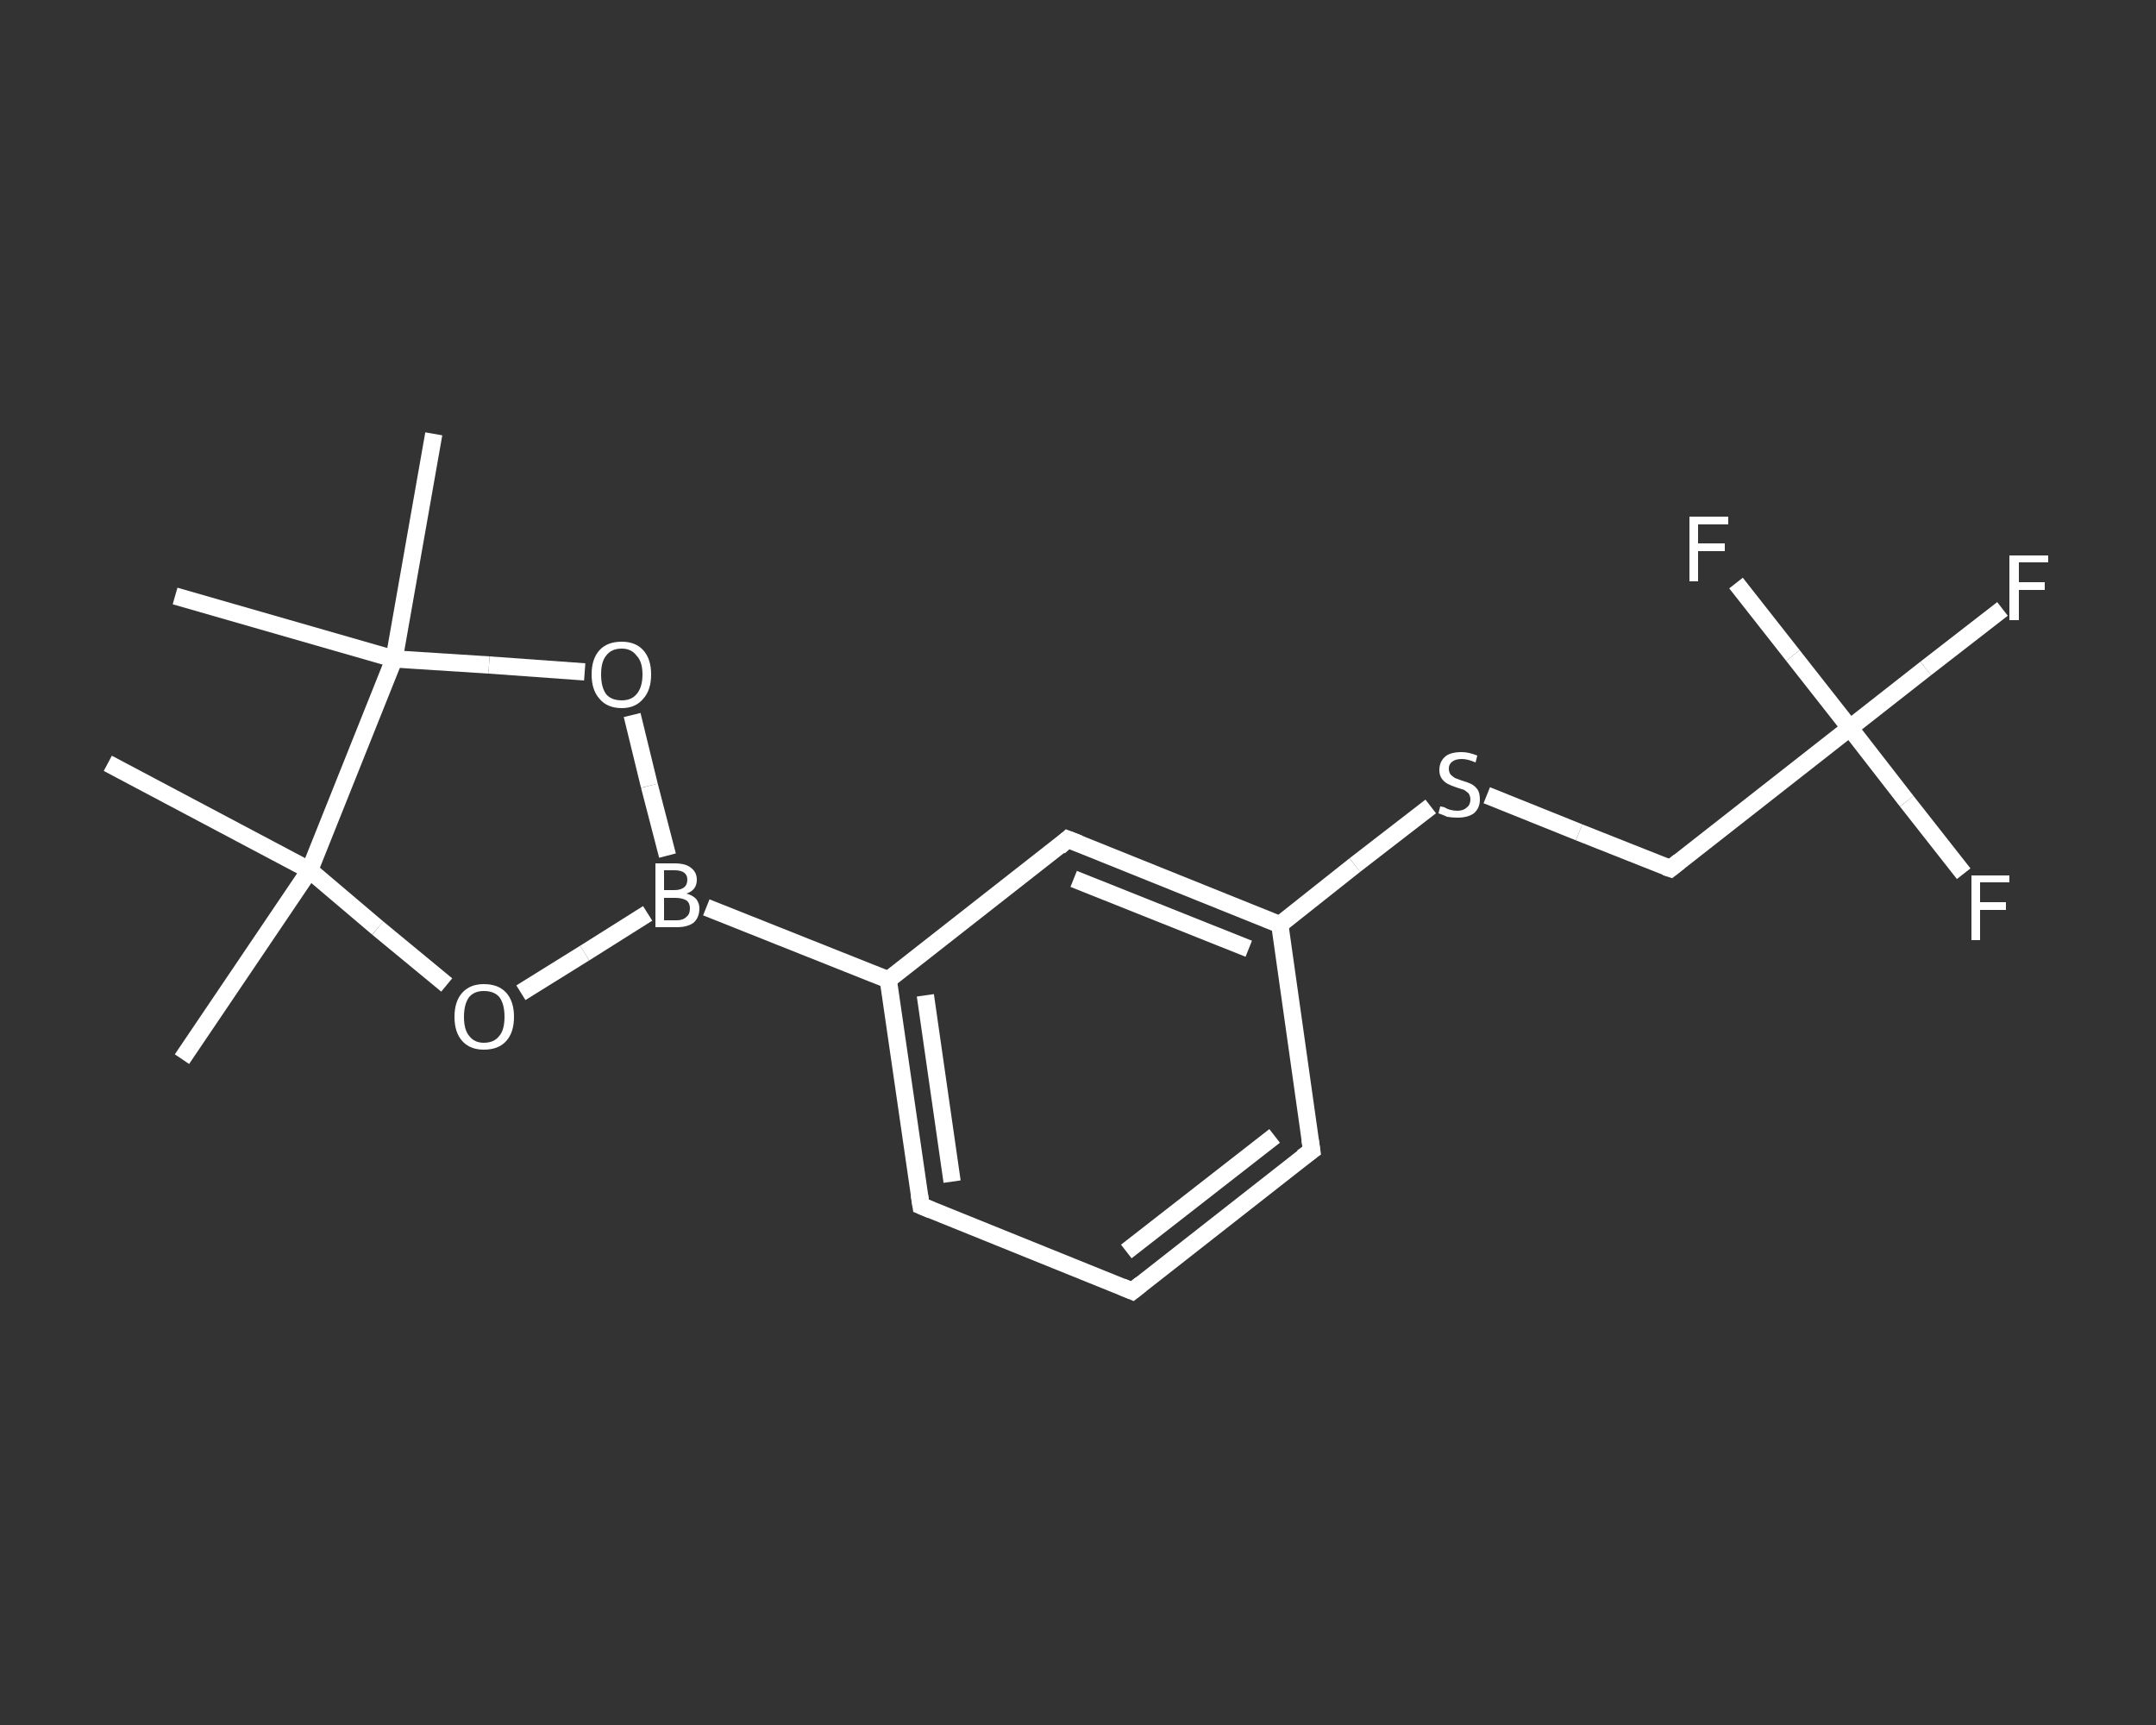 <?xml version='1.0' encoding='iso-8859-1'?>
<svg version='1.1' baseProfile='full'
              xmlns='http://www.w3.org/2000/svg'
                      xmlns:rdkit='http://www.rdkit.org/xml'
                      xmlns:xlink='http://www.w3.org/1999/xlink'
                  xml:space='preserve'
width='250px' height='200px' viewBox='0 0 250 200'>
<rect x="0" y="0" width="250" height="200" fill="#333333" stroke="none"/>
<!-- END OF HEADER -->
<rect style='opacity:1.0;fill:transparent;stroke:none' width='250.0' height='200.0' x='0.0' y='0.0'> </rect>
<path class='bond-0 atom-0 atom-1' d='M 21.1,122.8 L 35.9,100.9' style='fill:none;fill-rule:evenodd;stroke:#FFFFFF;stroke-width:2.0px;stroke-linecap:butt;stroke-linejoin:miter;stroke-opacity:1' />
<path class='bond-1 atom-1 atom-2' d='M 35.9,100.9 L 12.5,88.5' style='fill:none;fill-rule:evenodd;stroke:#FFFFFF;stroke-width:2.0px;stroke-linecap:butt;stroke-linejoin:miter;stroke-opacity:1' />
<path class='bond-2 atom-1 atom-3' d='M 35.9,100.9 L 43.8,107.6' style='fill:none;fill-rule:evenodd;stroke:#FFFFFF;stroke-width:2.0px;stroke-linecap:butt;stroke-linejoin:miter;stroke-opacity:1' />
<path class='bond-2 atom-1 atom-3' d='M 43.8,107.6 L 51.8,114.2' style='fill:none;fill-rule:evenodd;stroke:#FFFFFF;stroke-width:2.0px;stroke-linecap:butt;stroke-linejoin:miter;stroke-opacity:1' />
<path class='bond-3 atom-3 atom-4' d='M 60.4,115.1 L 67.8,110.5' style='fill:none;fill-rule:evenodd;stroke:#FFFFFF;stroke-width:2.0px;stroke-linecap:butt;stroke-linejoin:miter;stroke-opacity:1' />
<path class='bond-3 atom-3 atom-4' d='M 67.8,110.5 L 75.1,105.9' style='fill:none;fill-rule:evenodd;stroke:#FFFFFF;stroke-width:2.0px;stroke-linecap:butt;stroke-linejoin:miter;stroke-opacity:1' />
<path class='bond-4 atom-4 atom-5' d='M 81.9,105.2 L 103.0,113.6' style='fill:none;fill-rule:evenodd;stroke:#FFFFFF;stroke-width:2.0px;stroke-linecap:butt;stroke-linejoin:miter;stroke-opacity:1' />
<path class='bond-5 atom-5 atom-6' d='M 103.0,113.6 L 106.8,139.8' style='fill:none;fill-rule:evenodd;stroke:#FFFFFF;stroke-width:2.0px;stroke-linecap:butt;stroke-linejoin:miter;stroke-opacity:1' />
<path class='bond-5 atom-5 atom-6' d='M 107.3,115.4 L 110.4,137.0' style='fill:none;fill-rule:evenodd;stroke:#FFFFFF;stroke-width:2.0px;stroke-linecap:butt;stroke-linejoin:miter;stroke-opacity:1' />
<path class='bond-6 atom-6 atom-7' d='M 106.8,139.8 L 131.3,149.7' style='fill:none;fill-rule:evenodd;stroke:#FFFFFF;stroke-width:2.0px;stroke-linecap:butt;stroke-linejoin:miter;stroke-opacity:1' />
<path class='bond-7 atom-7 atom-8' d='M 131.3,149.7 L 152.1,133.4' style='fill:none;fill-rule:evenodd;stroke:#FFFFFF;stroke-width:2.0px;stroke-linecap:butt;stroke-linejoin:miter;stroke-opacity:1' />
<path class='bond-7 atom-7 atom-8' d='M 130.6,145.1 L 147.8,131.7' style='fill:none;fill-rule:evenodd;stroke:#FFFFFF;stroke-width:2.0px;stroke-linecap:butt;stroke-linejoin:miter;stroke-opacity:1' />
<path class='bond-8 atom-8 atom-9' d='M 152.1,133.4 L 148.4,107.2' style='fill:none;fill-rule:evenodd;stroke:#FFFFFF;stroke-width:2.0px;stroke-linecap:butt;stroke-linejoin:miter;stroke-opacity:1' />
<path class='bond-9 atom-9 atom-10' d='M 148.4,107.2 L 157.1,100.3' style='fill:none;fill-rule:evenodd;stroke:#FFFFFF;stroke-width:2.0px;stroke-linecap:butt;stroke-linejoin:miter;stroke-opacity:1' />
<path class='bond-9 atom-9 atom-10' d='M 157.1,100.3 L 165.9,93.5' style='fill:none;fill-rule:evenodd;stroke:#FFFFFF;stroke-width:2.0px;stroke-linecap:butt;stroke-linejoin:miter;stroke-opacity:1' />
<path class='bond-10 atom-10 atom-11' d='M 172.4,92.2 L 183.1,96.5' style='fill:none;fill-rule:evenodd;stroke:#FFFFFF;stroke-width:2.0px;stroke-linecap:butt;stroke-linejoin:miter;stroke-opacity:1' />
<path class='bond-10 atom-10 atom-11' d='M 183.1,96.5 L 193.7,100.7' style='fill:none;fill-rule:evenodd;stroke:#FFFFFF;stroke-width:2.0px;stroke-linecap:butt;stroke-linejoin:miter;stroke-opacity:1' />
<path class='bond-11 atom-11 atom-12' d='M 193.7,100.7 L 214.5,84.4' style='fill:none;fill-rule:evenodd;stroke:#FFFFFF;stroke-width:2.0px;stroke-linecap:butt;stroke-linejoin:miter;stroke-opacity:1' />
<path class='bond-12 atom-12 atom-13' d='M 214.5,84.4 L 223.3,77.5' style='fill:none;fill-rule:evenodd;stroke:#FFFFFF;stroke-width:2.0px;stroke-linecap:butt;stroke-linejoin:miter;stroke-opacity:1' />
<path class='bond-12 atom-12 atom-13' d='M 223.3,77.5 L 232.2,70.6' style='fill:none;fill-rule:evenodd;stroke:#FFFFFF;stroke-width:2.0px;stroke-linecap:butt;stroke-linejoin:miter;stroke-opacity:1' />
<path class='bond-13 atom-12 atom-14' d='M 214.5,84.4 L 221.1,92.9' style='fill:none;fill-rule:evenodd;stroke:#FFFFFF;stroke-width:2.0px;stroke-linecap:butt;stroke-linejoin:miter;stroke-opacity:1' />
<path class='bond-13 atom-12 atom-14' d='M 221.1,92.9 L 227.7,101.3' style='fill:none;fill-rule:evenodd;stroke:#FFFFFF;stroke-width:2.0px;stroke-linecap:butt;stroke-linejoin:miter;stroke-opacity:1' />
<path class='bond-14 atom-12 atom-15' d='M 214.5,84.4 L 207.9,76.0' style='fill:none;fill-rule:evenodd;stroke:#FFFFFF;stroke-width:2.0px;stroke-linecap:butt;stroke-linejoin:miter;stroke-opacity:1' />
<path class='bond-14 atom-12 atom-15' d='M 207.9,76.0 L 201.3,67.6' style='fill:none;fill-rule:evenodd;stroke:#FFFFFF;stroke-width:2.0px;stroke-linecap:butt;stroke-linejoin:miter;stroke-opacity:1' />
<path class='bond-15 atom-9 atom-16' d='M 148.4,107.2 L 123.8,97.3' style='fill:none;fill-rule:evenodd;stroke:#FFFFFF;stroke-width:2.0px;stroke-linecap:butt;stroke-linejoin:miter;stroke-opacity:1' />
<path class='bond-15 atom-9 atom-16' d='M 144.8,110.0 L 124.5,101.9' style='fill:none;fill-rule:evenodd;stroke:#FFFFFF;stroke-width:2.0px;stroke-linecap:butt;stroke-linejoin:miter;stroke-opacity:1' />
<path class='bond-16 atom-4 atom-17' d='M 77.4,99.2 L 75.3,91.1' style='fill:none;fill-rule:evenodd;stroke:#FFFFFF;stroke-width:2.0px;stroke-linecap:butt;stroke-linejoin:miter;stroke-opacity:1' />
<path class='bond-16 atom-4 atom-17' d='M 75.3,91.1 L 73.3,82.9' style='fill:none;fill-rule:evenodd;stroke:#FFFFFF;stroke-width:2.0px;stroke-linecap:butt;stroke-linejoin:miter;stroke-opacity:1' />
<path class='bond-17 atom-17 atom-18' d='M 67.8,77.9 L 56.7,77.1' style='fill:none;fill-rule:evenodd;stroke:#FFFFFF;stroke-width:2.0px;stroke-linecap:butt;stroke-linejoin:miter;stroke-opacity:1' />
<path class='bond-17 atom-17 atom-18' d='M 56.7,77.1 L 45.7,76.4' style='fill:none;fill-rule:evenodd;stroke:#FFFFFF;stroke-width:2.0px;stroke-linecap:butt;stroke-linejoin:miter;stroke-opacity:1' />
<path class='bond-18 atom-18 atom-19' d='M 45.7,76.4 L 20.3,69.1' style='fill:none;fill-rule:evenodd;stroke:#FFFFFF;stroke-width:2.0px;stroke-linecap:butt;stroke-linejoin:miter;stroke-opacity:1' />
<path class='bond-19 atom-18 atom-20' d='M 45.7,76.4 L 50.3,50.3' style='fill:none;fill-rule:evenodd;stroke:#FFFFFF;stroke-width:2.0px;stroke-linecap:butt;stroke-linejoin:miter;stroke-opacity:1' />
<path class='bond-20 atom-18 atom-1' d='M 45.7,76.4 L 35.9,100.9' style='fill:none;fill-rule:evenodd;stroke:#FFFFFF;stroke-width:2.0px;stroke-linecap:butt;stroke-linejoin:miter;stroke-opacity:1' />
<path class='bond-21 atom-16 atom-5' d='M 123.8,97.3 L 103.0,113.6' style='fill:none;fill-rule:evenodd;stroke:#FFFFFF;stroke-width:2.0px;stroke-linecap:butt;stroke-linejoin:miter;stroke-opacity:1' />
<path d='M 106.6,138.5 L 106.8,139.8 L 108.0,140.3' style='fill:none;stroke:#FFFFFF;stroke-width:2.0px;stroke-linecap:butt;stroke-linejoin:miter;stroke-opacity:1;' />
<path d='M 130.1,149.2 L 131.3,149.7 L 132.3,148.9' style='fill:none;stroke:#FFFFFF;stroke-width:2.0px;stroke-linecap:butt;stroke-linejoin:miter;stroke-opacity:1;' />
<path d='M 151.0,134.2 L 152.1,133.4 L 151.9,132.1' style='fill:none;stroke:#FFFFFF;stroke-width:2.0px;stroke-linecap:butt;stroke-linejoin:miter;stroke-opacity:1;' />
<path d='M 193.1,100.5 L 193.7,100.7 L 194.7,99.9' style='fill:none;stroke:#FFFFFF;stroke-width:2.0px;stroke-linecap:butt;stroke-linejoin:miter;stroke-opacity:1;' />
<path d='M 125.1,97.8 L 123.8,97.3 L 122.8,98.2' style='fill:none;stroke:#FFFFFF;stroke-width:2.0px;stroke-linecap:butt;stroke-linejoin:miter;stroke-opacity:1;' />
<path class='atom-3' d='M 52.7 117.9
Q 52.7 116.1, 53.6 115.1
Q 54.5 114.1, 56.1 114.1
Q 57.8 114.1, 58.7 115.1
Q 59.6 116.1, 59.6 117.9
Q 59.6 119.7, 58.7 120.7
Q 57.8 121.7, 56.1 121.7
Q 54.5 121.7, 53.6 120.7
Q 52.7 119.7, 52.7 117.9
M 56.1 120.9
Q 57.3 120.9, 57.9 120.1
Q 58.5 119.4, 58.5 117.9
Q 58.5 116.4, 57.9 115.6
Q 57.3 114.9, 56.1 114.9
Q 55.0 114.9, 54.4 115.6
Q 53.8 116.4, 53.8 117.9
Q 53.8 119.4, 54.4 120.1
Q 55.0 120.9, 56.1 120.9
' fill='#FFFFFF'/>
<path class='atom-4' d='M 79.6 103.6
Q 80.3 103.8, 80.7 104.2
Q 81.1 104.7, 81.1 105.3
Q 81.1 106.4, 80.4 107.0
Q 79.7 107.5, 78.5 107.5
L 76.0 107.5
L 76.0 100.1
L 78.2 100.1
Q 79.5 100.1, 80.1 100.6
Q 80.8 101.1, 80.8 102.0
Q 80.8 103.2, 79.6 103.6
M 77.0 100.9
L 77.0 103.2
L 78.2 103.2
Q 78.9 103.2, 79.3 102.9
Q 79.7 102.6, 79.7 102.0
Q 79.7 100.9, 78.2 100.9
L 77.0 100.9
M 78.5 106.7
Q 79.2 106.7, 79.6 106.3
Q 80.0 106.0, 80.0 105.3
Q 80.0 104.7, 79.6 104.4
Q 79.1 104.1, 78.3 104.1
L 77.0 104.1
L 77.0 106.7
L 78.5 106.7
' fill='#FFFFFF'/>
<path class='atom-10' d='M 167.0 93.5
Q 167.1 93.5, 167.5 93.6
Q 167.8 93.8, 168.2 93.9
Q 168.6 94.0, 169.0 94.0
Q 169.7 94.0, 170.1 93.6
Q 170.5 93.3, 170.5 92.7
Q 170.5 92.3, 170.3 92.0
Q 170.1 91.8, 169.8 91.6
Q 169.5 91.5, 168.9 91.3
Q 168.3 91.1, 167.9 90.9
Q 167.5 90.7, 167.2 90.3
Q 166.9 89.9, 166.9 89.3
Q 166.9 88.3, 167.6 87.7
Q 168.2 87.2, 169.5 87.2
Q 170.3 87.2, 171.3 87.6
L 171.1 88.4
Q 170.2 88.0, 169.5 88.0
Q 168.8 88.0, 168.4 88.3
Q 168.0 88.6, 168.0 89.1
Q 168.0 89.5, 168.2 89.8
Q 168.4 90.0, 168.7 90.2
Q 169.0 90.3, 169.5 90.5
Q 170.2 90.7, 170.6 90.9
Q 171.0 91.1, 171.3 91.5
Q 171.6 91.9, 171.6 92.7
Q 171.6 93.7, 170.9 94.3
Q 170.2 94.8, 169.0 94.8
Q 168.4 94.8, 167.8 94.7
Q 167.4 94.5, 166.8 94.3
L 167.0 93.5
' fill='#FFFFFF'/>
<path class='atom-13' d='M 233.0 64.4
L 237.5 64.4
L 237.5 65.2
L 234.1 65.2
L 234.1 67.5
L 237.1 67.5
L 237.1 68.4
L 234.1 68.4
L 234.1 71.9
L 233.0 71.9
L 233.0 64.4
' fill='#FFFFFF'/>
<path class='atom-14' d='M 228.6 101.5
L 233.0 101.5
L 233.0 102.3
L 229.6 102.3
L 229.6 104.6
L 232.6 104.6
L 232.6 105.5
L 229.6 105.5
L 229.6 109.0
L 228.6 109.0
L 228.6 101.5
' fill='#FFFFFF'/>
<path class='atom-15' d='M 195.9 59.9
L 200.4 59.9
L 200.4 60.8
L 196.9 60.8
L 196.9 63.0
L 200.0 63.0
L 200.0 63.9
L 196.9 63.9
L 196.9 67.4
L 195.9 67.4
L 195.9 59.9
' fill='#FFFFFF'/>
<path class='atom-17' d='M 68.6 78.2
Q 68.6 76.4, 69.5 75.4
Q 70.4 74.4, 72.1 74.4
Q 73.7 74.4, 74.6 75.4
Q 75.5 76.4, 75.5 78.2
Q 75.5 80.0, 74.6 81.0
Q 73.7 82.1, 72.1 82.1
Q 70.4 82.1, 69.5 81.0
Q 68.6 80.0, 68.6 78.2
M 72.1 81.2
Q 73.2 81.2, 73.8 80.5
Q 74.5 79.7, 74.5 78.2
Q 74.5 76.7, 73.8 76.0
Q 73.2 75.2, 72.1 75.2
Q 70.9 75.2, 70.3 76.0
Q 69.7 76.7, 69.7 78.2
Q 69.7 79.7, 70.3 80.5
Q 70.9 81.2, 72.1 81.2
' fill='#FFFFFF'/>
</svg>
